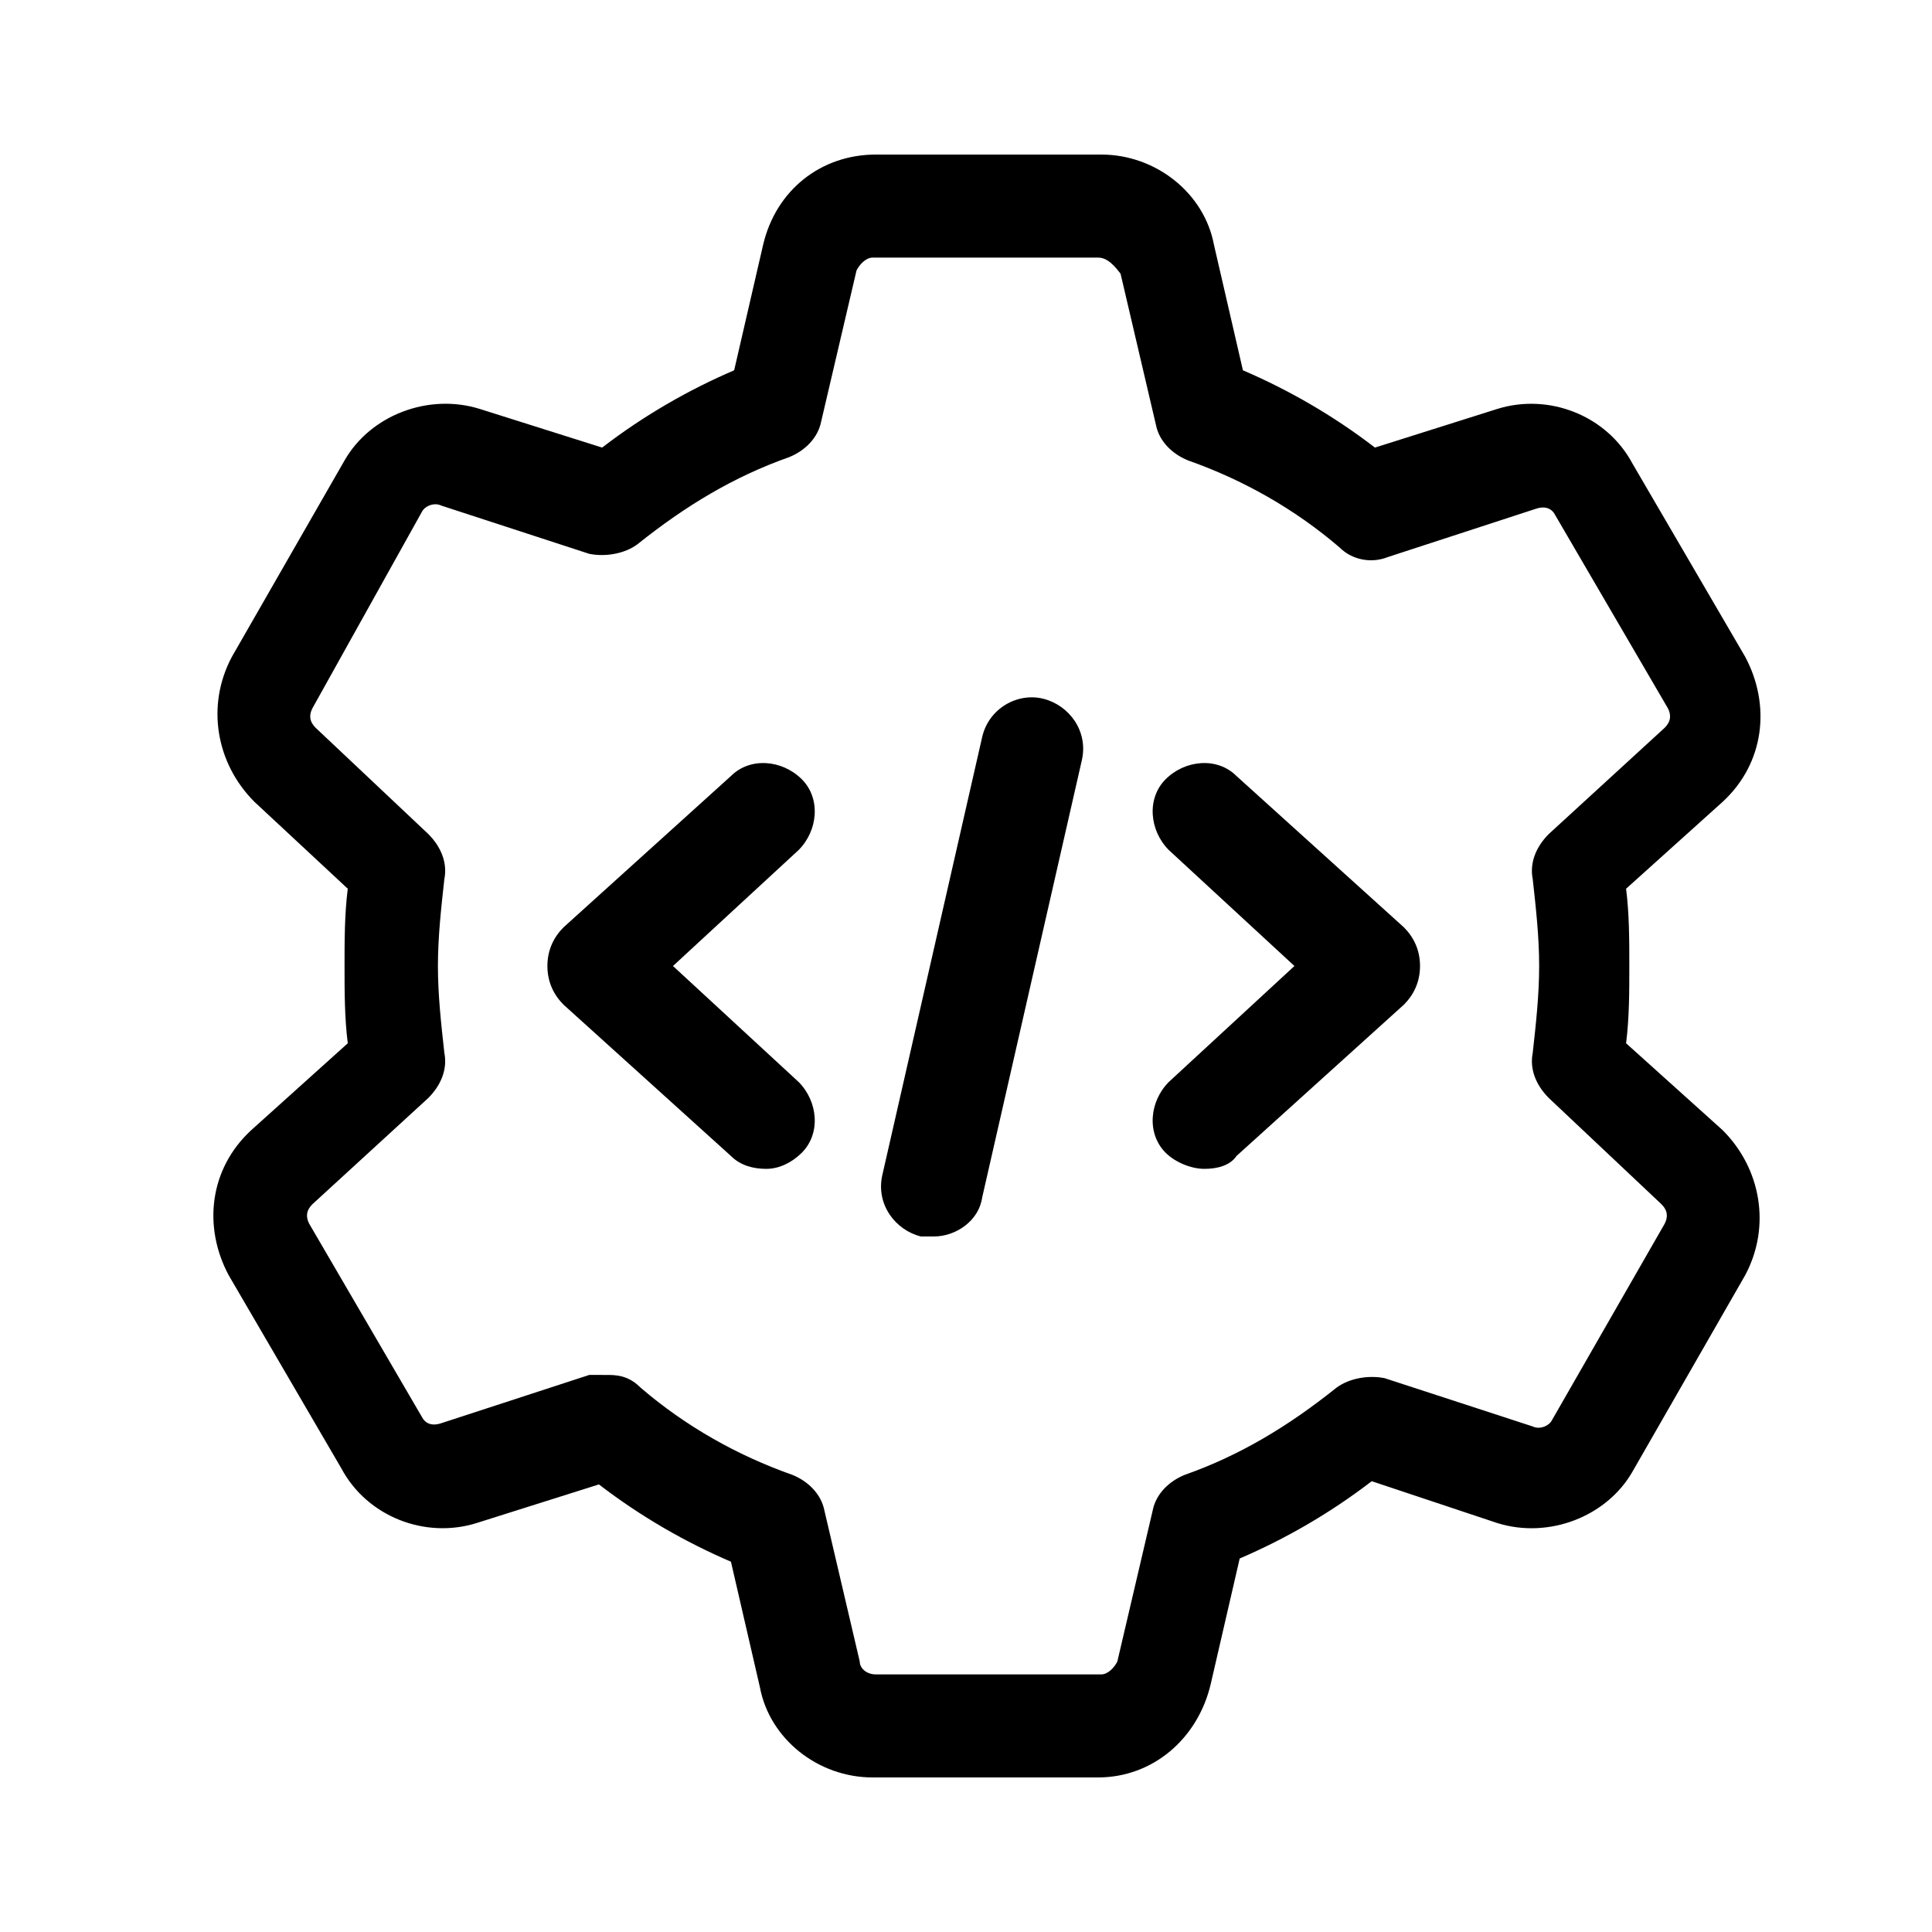 <?xml version="1.0" encoding="utf-8"?>
<!-- Generator: Adobe Illustrator 26.0.1, SVG Export Plug-In . SVG Version: 6.00 Build 0)  -->
<svg version="1.1" id="Layer_1" xmlns="http://www.w3.org/2000/svg" xmlns:xlink="http://www.w3.org/1999/xlink" x="0px" y="0px"
	 viewBox="0 0 60 60" style="enable-background:new 0 0 60 60;" xml:space="preserve">
<g>
	<path d="M34.1,55.2h-7c-1.7,0-3.2-1.2-3.5-2.8l-0.9-3.9c-1.4-0.6-2.8-1.4-4.1-2.4l-3.8,1.2c-1.6,0.5-3.4-0.2-4.2-1.7l-3.5-6
		c-0.8-1.5-0.6-3.3,0.7-4.5l3-2.7c-0.1-0.8-0.1-1.6-0.1-2.4c0-0.8,0-1.6,0.1-2.4l-2.9-2.7c-1.2-1.2-1.5-3-0.7-4.5l3.5-6.1
		c0.8-1.4,2.6-2.1,4.2-1.6l3.8,1.2c1.3-1,2.7-1.8,4.1-2.4l0.9-3.9c0.4-1.7,1.8-2.8,3.5-2.8h7c1.7,0,3.2,1.2,3.5,2.8l0.9,3.9
		c1.4,0.6,2.8,1.4,4.1,2.4l3.8-1.2c1.6-0.5,3.4,0.2,4.2,1.7l3.5,6c0.8,1.5,0.6,3.3-0.7,4.5l-3,2.7c0.1,0.8,0.1,1.6,0.1,2.4
		c0,0.8,0,1.6-0.1,2.4l3,2.7c0,0,0,0,0,0c1.2,1.2,1.5,3,0.7,4.5l-3.5,6.1c-0.8,1.4-2.6,2.1-4.2,1.6L42.6,46c-1.3,1-2.7,1.8-4.1,2.4
		l-0.9,3.9C37.2,54,35.8,55.2,34.1,55.2L34.1,55.2z M18.9,42.7c0.4,0,0.7,0.1,1,0.4c1.4,1.2,3,2.1,4.7,2.7c0.5,0.2,0.9,0.6,1,1.1
		l1.1,4.7c0,0.2,0.2,0.4,0.5,0.4h7c0.2,0,0.4-0.2,0.5-0.4l1.1-4.7c0.1-0.5,0.5-0.9,1-1.1c1.7-0.6,3.2-1.5,4.7-2.7
		c0.4-0.3,1-0.4,1.5-0.3l4.6,1.5c0.2,0.1,0.5,0,0.6-0.2l3.5-6.1c0.1-0.2,0.1-0.4-0.1-0.6l-3.5-3.3c-0.4-0.4-0.6-0.9-0.5-1.4
		c0.1-0.9,0.2-1.8,0.2-2.7s-0.1-1.8-0.2-2.7c-0.1-0.5,0.1-1,0.5-1.4l3.6-3.3c0.2-0.2,0.2-0.4,0.1-0.6l-3.5-6
		c-0.1-0.2-0.3-0.3-0.6-0.2l-4.6,1.5c-0.5,0.2-1.1,0.1-1.5-0.3c-1.4-1.2-3-2.1-4.7-2.7c-0.5-0.2-0.9-0.6-1-1.1l-1.1-4.7
		C34.5,8.1,34.3,8,34.1,8h-7c-0.2,0-0.4,0.2-0.5,0.4l-1.1,4.7c-0.1,0.5-0.5,0.9-1,1.1c-1.7,0.6-3.2,1.5-4.7,2.7
		c-0.4,0.3-1,0.4-1.5,0.3l-4.6-1.5c-0.2-0.1-0.5,0-0.6,0.2L9.7,22c-0.1,0.2-0.1,0.4,0.1,0.6l3.5,3.3c0.4,0.4,0.6,0.9,0.5,1.4
		c-0.1,0.9-0.2,1.8-0.2,2.7s0.1,1.8,0.2,2.7c0.1,0.5-0.1,1-0.5,1.4l-3.6,3.3c-0.2,0.2-0.2,0.4-0.1,0.6l3.5,6
		c0.1,0.2,0.3,0.3,0.6,0.2l4.6-1.5C18.6,42.7,18.7,42.7,18.9,42.7L18.9,42.7z"/>
	<path d="M29,38.4c-0.1,0-0.2,0-0.4,0c-0.8-0.2-1.4-1-1.2-1.9l3.1-13.6c0.2-0.9,1.1-1.4,1.9-1.2c0.8,0.2,1.4,1,1.2,1.9l-3.1,13.6
		C30.4,37.9,29.7,38.4,29,38.4z"/>
	<path d="M37.4,36.3c-0.4,0-0.9-0.2-1.2-0.5c-0.6-0.6-0.5-1.6,0.1-2.2l3.9-3.6l-3.9-3.6c-0.6-0.6-0.7-1.6-0.1-2.2
		c0.6-0.6,1.6-0.7,2.2-0.1l5.2,4.7c0.3,0.3,0.5,0.7,0.5,1.2s-0.2,0.9-0.5,1.2l-5.2,4.7C38.2,36.2,37.8,36.3,37.4,36.3L37.4,36.3z"/>
	<path d="M23.8,36.3c-0.4,0-0.8-0.1-1.1-0.4l-5.2-4.7c-0.3-0.3-0.5-0.7-0.5-1.2s0.2-0.9,0.5-1.2l5.2-4.7c0.6-0.6,1.6-0.5,2.2,0.1
		c0.6,0.6,0.5,1.6-0.1,2.2L20.9,30l3.9,3.6c0.6,0.6,0.7,1.6,0.1,2.2C24.6,36.1,24.2,36.3,23.8,36.3L23.8,36.3z"/>
</g>
</svg>
